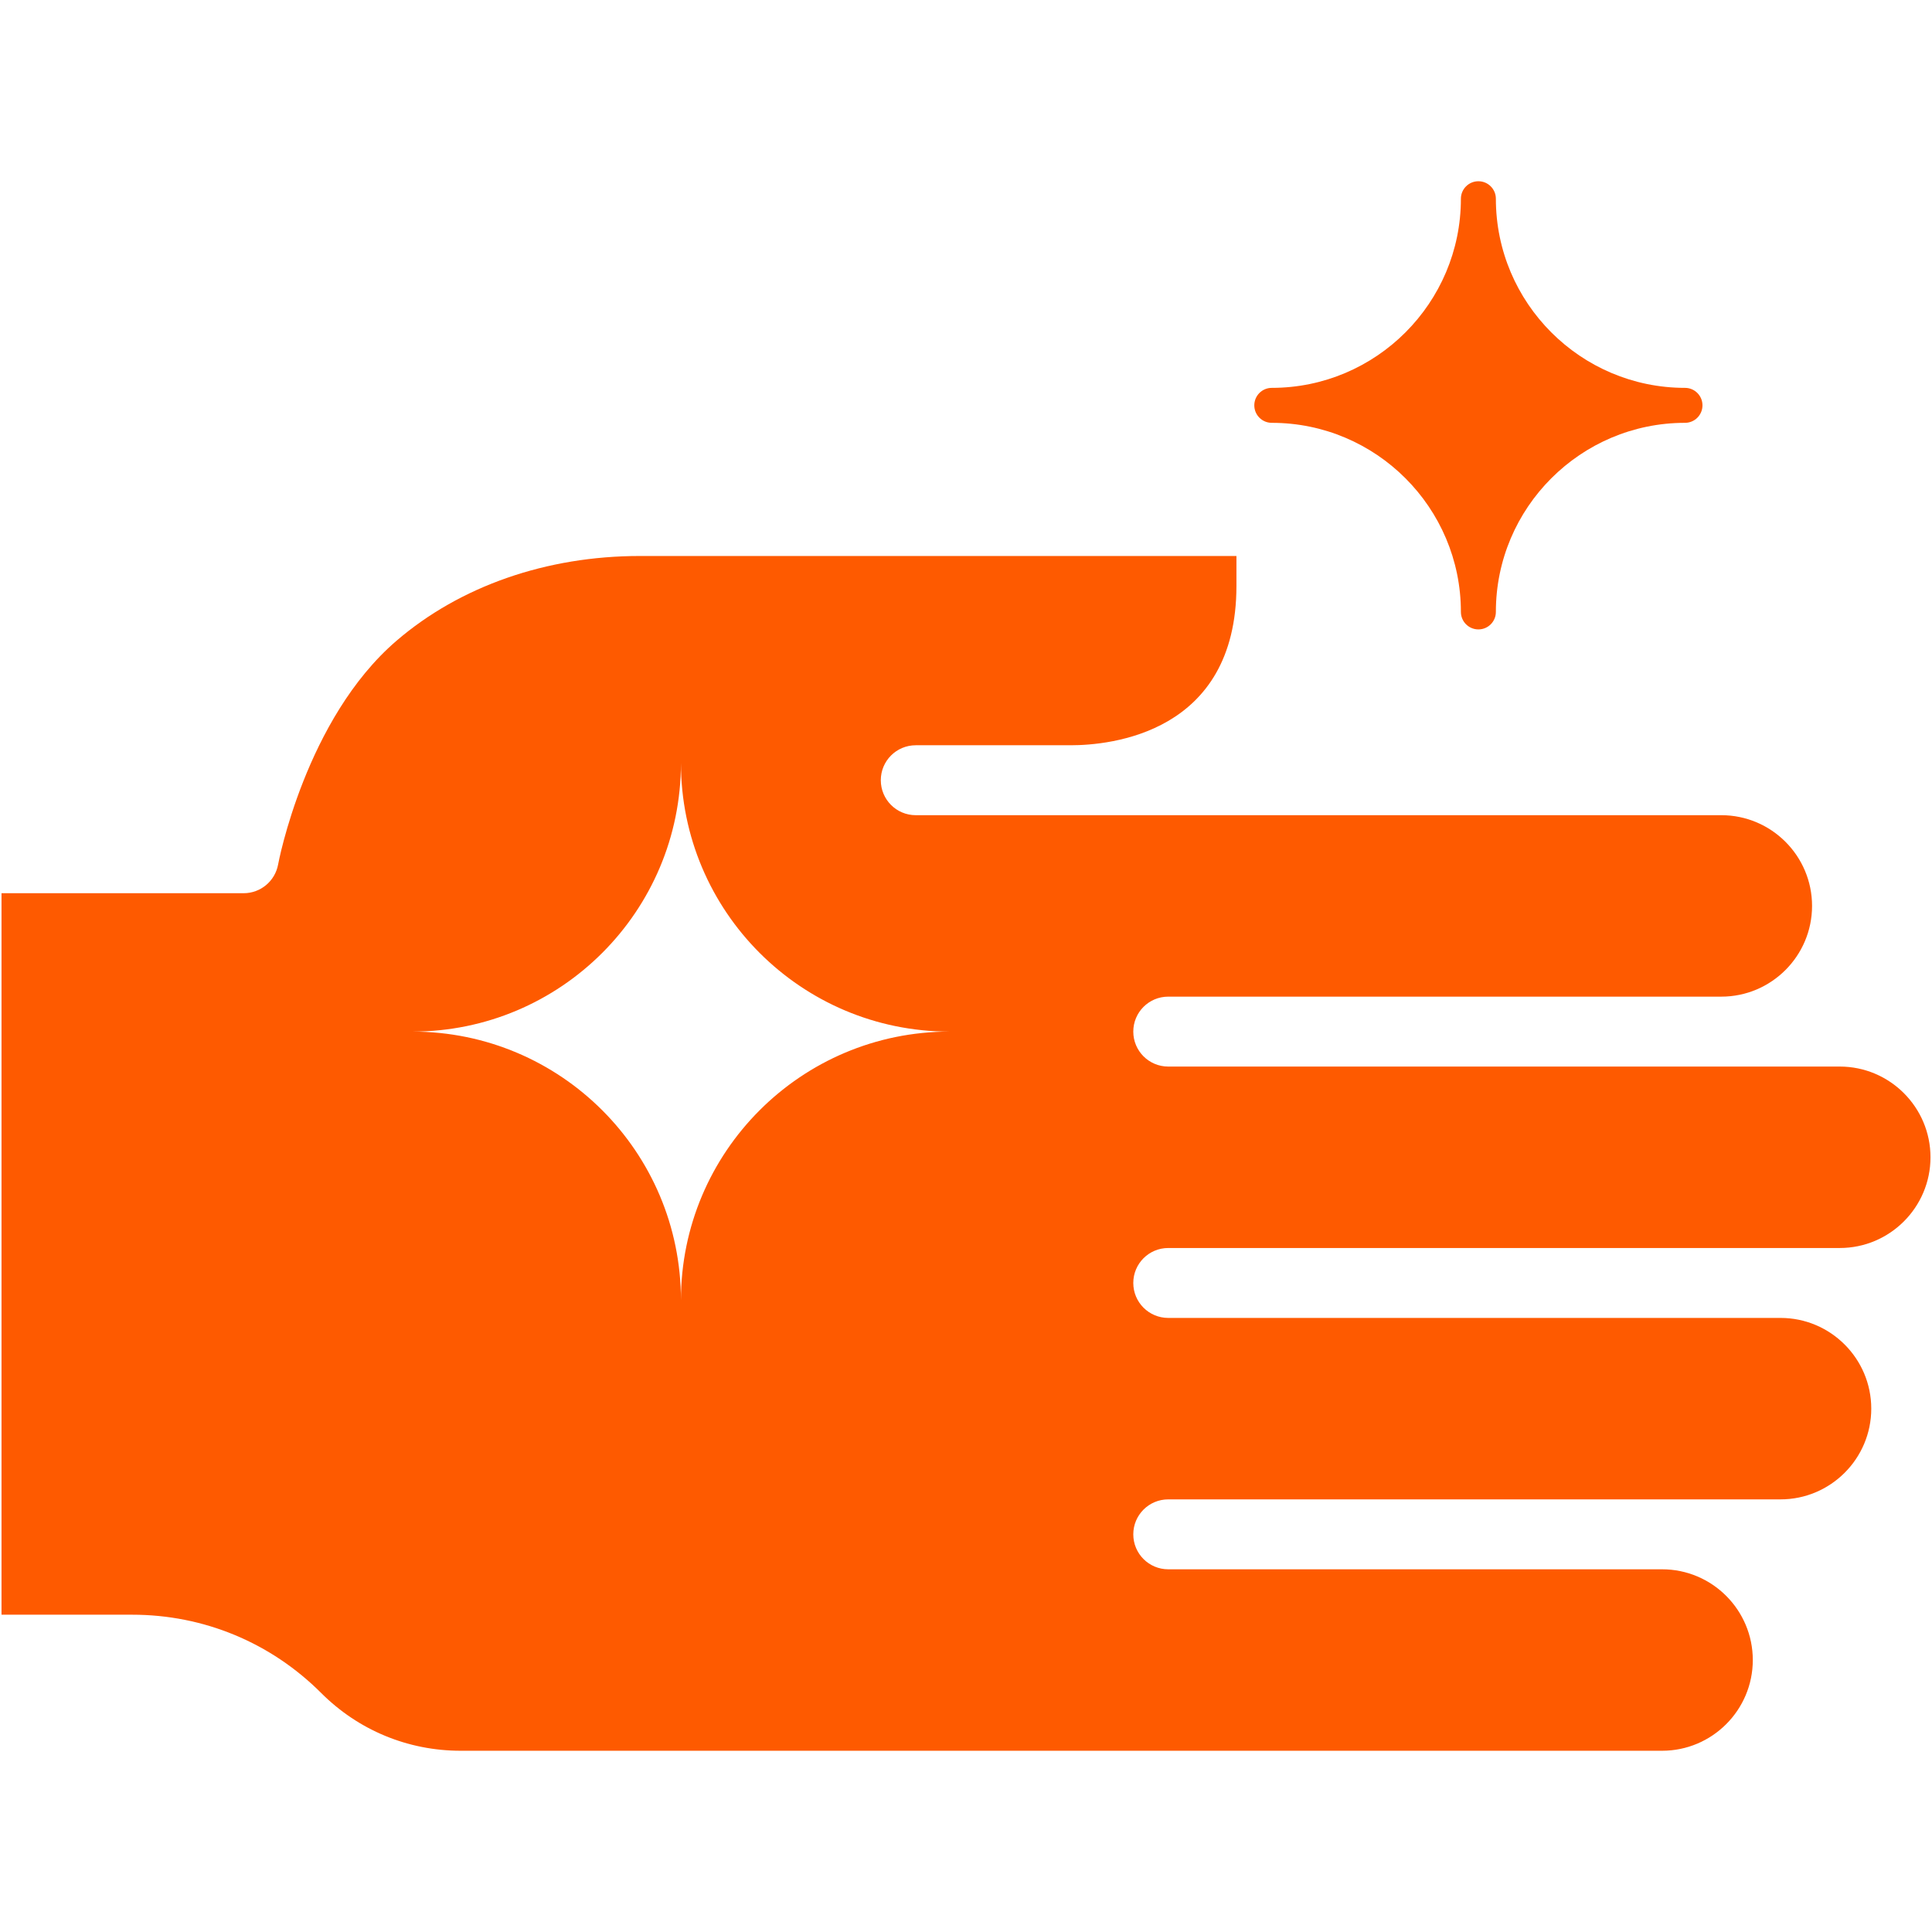<svg xmlns="http://www.w3.org/2000/svg" xmlns:xlink="http://www.w3.org/1999/xlink" width="1000" zoomAndPan="magnify" viewBox="0 0 750 750" height="1000" preserveAspectRatio="xMidYMid meet" version="1.0"><defs><clipPath id="273a245c6c"><path d="M 486 70.312 L 661 70.312 L 661 245 L 486 245 Z M 486 70.312 " clip-rule="nonzero"/></clipPath><clipPath id="cb4132dd56"><path d="M 0 215 L 750 215 L 750 679.688 L 0 679.688 Z M 0 215 " clip-rule="nonzero"/></clipPath></defs><g clip-path="url(#273a245c6c)"><path fill="#fe5a00" d="M 580.695 77.152 C 580.695 117.629 613.633 150.57 654.113 150.57 C 657.867 150.57 660.898 153.605 660.898 157.355 C 660.898 161.105 657.867 164.141 654.113 164.141 C 613.633 164.141 580.695 197.066 580.695 237.551 C 580.695 241.301 577.664 244.336 573.914 244.336 C 570.16 244.336 567.121 241.301 567.121 237.551 C 567.121 197.066 534.184 164.141 493.703 164.141 C 489.949 164.141 486.918 161.105 486.918 157.355 C 486.918 153.605 489.949 150.57 493.703 150.57 C 534.184 150.57 567.121 117.629 567.121 77.152 C 567.121 73.402 570.16 70.359 573.914 70.359 C 577.664 70.359 580.695 73.402 580.695 77.152 " fill-opacity="1" fill-rule="nonzero"/></g><g clip-path="url(#cb4132dd56)"><path fill="#fe5a00" d="M 160.047 400.465 C 217.652 400.465 264.34 447.152 264.34 504.754 C 264.34 447.152 311.035 400.465 368.641 400.465 C 311.035 400.465 264.34 353.766 264.34 296.164 C 264.34 353.766 217.652 400.465 160.047 400.465 Z M 479.984 227.445 C 479.984 284.84 430.742 289.309 415.66 289.309 L 355.496 289.309 C 347.992 289.309 341.926 295.375 341.926 302.879 C 341.926 310.383 347.992 316.457 355.496 316.457 L 668.215 316.457 C 687.637 316.457 703.438 332.254 703.438 351.668 C 703.438 371.086 687.637 386.895 668.215 386.895 L 453.512 386.895 C 446.008 386.895 439.941 392.961 439.941 400.465 C 439.941 407.965 446.008 414.039 453.512 414.039 L 714.195 414.039 C 733.613 414.039 749.414 429.84 749.414 449.25 C 749.414 468.672 733.613 484.473 714.195 484.473 L 453.512 484.473 C 446.008 484.473 439.941 490.547 439.941 498.047 C 439.941 505.551 446.008 511.617 453.512 511.617 L 691.203 511.617 C 710.621 511.617 726.422 527.418 726.422 546.836 C 726.422 566.254 710.621 582.055 691.203 582.055 L 453.512 582.055 C 446.008 582.055 439.941 588.121 439.941 595.625 C 439.941 603.125 446.008 609.199 453.512 609.199 L 645.223 609.199 C 664.645 609.199 680.434 625 680.434 644.422 C 680.434 663.84 664.645 679.641 645.223 679.641 L 178.836 679.641 C 158.367 679.641 139.141 671.676 124.676 657.211 C 105.086 637.621 79.035 626.828 51.336 626.828 L 0.586 626.828 L 0.586 346.742 L 94.605 346.742 C 101.156 346.742 106.785 342.035 107.965 335.582 C 108.051 335.027 118.602 279.09 153.914 248.75 C 178.598 227.523 212.156 215.836 248.395 215.836 L 479.984 215.836 L 479.984 227.445 " fill-opacity="1" fill-rule="nonzero"/></g></svg>